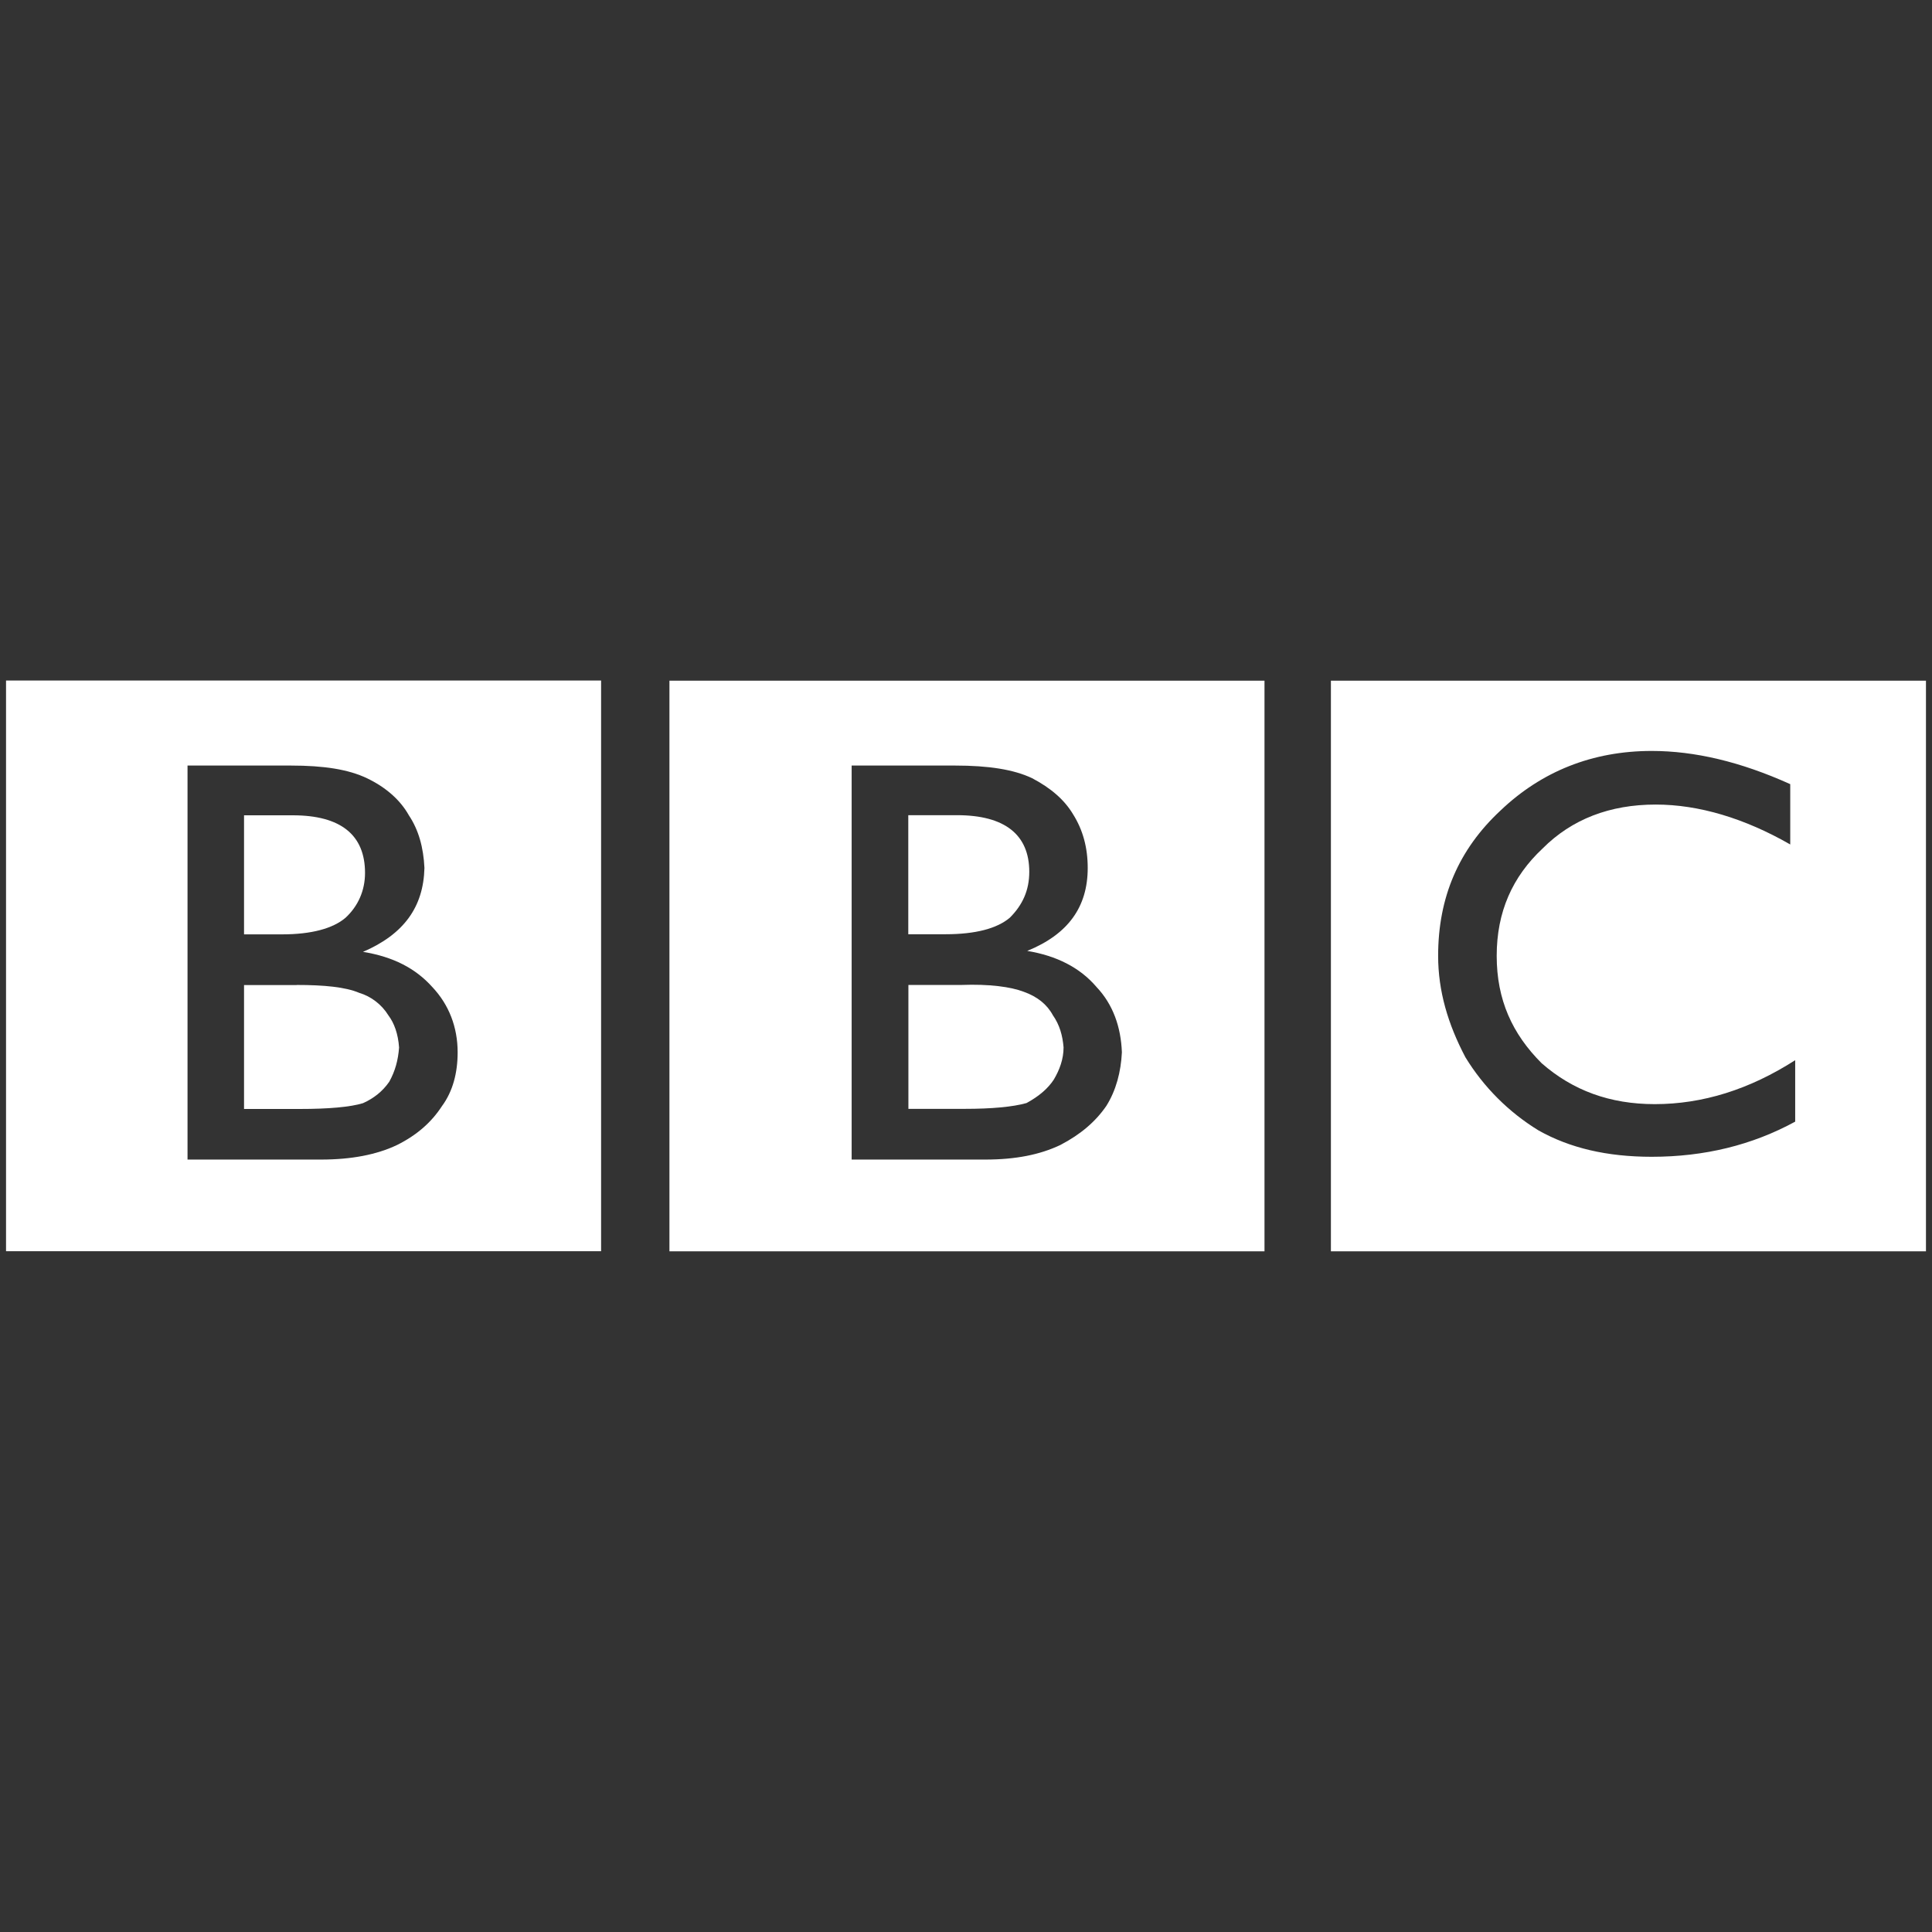 <?xml version="1.0" encoding="UTF-8"?>
<svg data-id="Layer_1" data-name="Layer 1" xmlns="http://www.w3.org/2000/svg" viewBox="0 0 160 160">
  <rect x="0" y="0" width="160" height="160" fill="#333333" stroke="none"/>
  <defs>
    <style>
      .cls-1 {
        fill: #fff;
        fill-rule: evenodd;
      }
    </style>
  </defs>
  <path class="cls-1" d="M159.5,103.63V56.37h-49.28v47.26h49.28Zm-11.23-33.69c-3.8-2.18-7.59-3.31-11.15-3.31-3.8,0-6.95,1.21-9.37,3.64-2.5,2.34-3.8,5.25-3.8,8.89s1.29,6.46,3.72,8.89c2.58,2.26,5.66,3.39,9.37,3.39,3.96,0,7.84-1.21,11.63-3.64v5.09c-3.56,1.94-7.51,2.91-11.88,2.91-3.72,0-6.79-.73-9.37-2.18-2.47-1.51-4.55-3.59-6.06-6.06-1.45-2.75-2.26-5.49-2.26-8.4,0-4.85,1.7-8.81,5.17-12.04,3.39-3.23,7.6-4.93,12.52-4.93,3.55,0,7.35,.89,11.47,2.75v5.01h0Zm-43.55-13.57H55.44v47.26h49.28V56.37h0Zm-34.18,7.03h8.56c2.75,0,4.85,.32,6.38,1.05,1.54,.81,2.67,1.78,3.39,2.99,.81,1.29,1.21,2.75,1.21,4.44,0,3.23-1.62,5.49-5.01,6.87,2.42,.4,4.36,1.37,5.74,2.99,1.37,1.45,2.02,3.31,2.1,5.41-.08,1.62-.48,3.15-1.29,4.44-.89,1.29-2.1,2.34-3.8,3.23-1.7,.81-3.72,1.21-6.22,1.21h-11.07V63.4h0Z"/>
  <path class="cls-1" d="M78.3,77.37c2.5,0,4.28-.48,5.33-1.37,1.05-1.05,1.61-2.26,1.61-3.8,0-3.07-2.02-4.69-5.98-4.69h-4.04v9.86h3.07Zm1.29,4.2h-4.36v10.26h4.69c2.18,0,3.96-.16,5.09-.48,1.05-.57,1.78-1.21,2.26-1.94,.48-.81,.81-1.7,.81-2.67-.08-.97-.32-1.86-.89-2.67-.48-.89-1.29-1.54-2.42-1.94-1.05-.4-2.83-.65-5.17-.56Zm-29.81-25.21H.5v47.26H49.78V56.37ZM15.53,96.04V63.4h8.56c2.75,0,4.77,.32,6.3,1.05,1.53,.73,2.75,1.78,3.47,3.07,.81,1.21,1.21,2.67,1.29,4.36-.08,3.23-1.7,5.49-5.09,6.95,2.5,.4,4.36,1.37,5.74,2.91,1.37,1.45,2.1,3.31,2.1,5.41,0,1.7-.4,3.23-1.29,4.44-.89,1.37-2.1,2.42-3.72,3.23-1.7,.81-3.8,1.21-6.3,1.21H15.53s0,0,0,0Z"/>
  <path class="cls-1" d="M24.25,67.52h-4.04v9.86h3.15c2.42,0,4.2-.48,5.25-1.37,1.05-.97,1.62-2.26,1.62-3.72,0-3.15-2.02-4.77-5.98-4.77Zm.32,14.06h-4.36v10.26h4.6c2.42,0,4.2-.16,5.25-.48,.89-.4,1.62-.97,2.18-1.78,.49-.89,.73-1.78,.81-2.83-.08-1.13-.4-2.02-.89-2.67-.55-.89-1.42-1.56-2.42-1.86-1.13-.48-2.91-.65-5.17-.65h0Z"/>
</svg>
